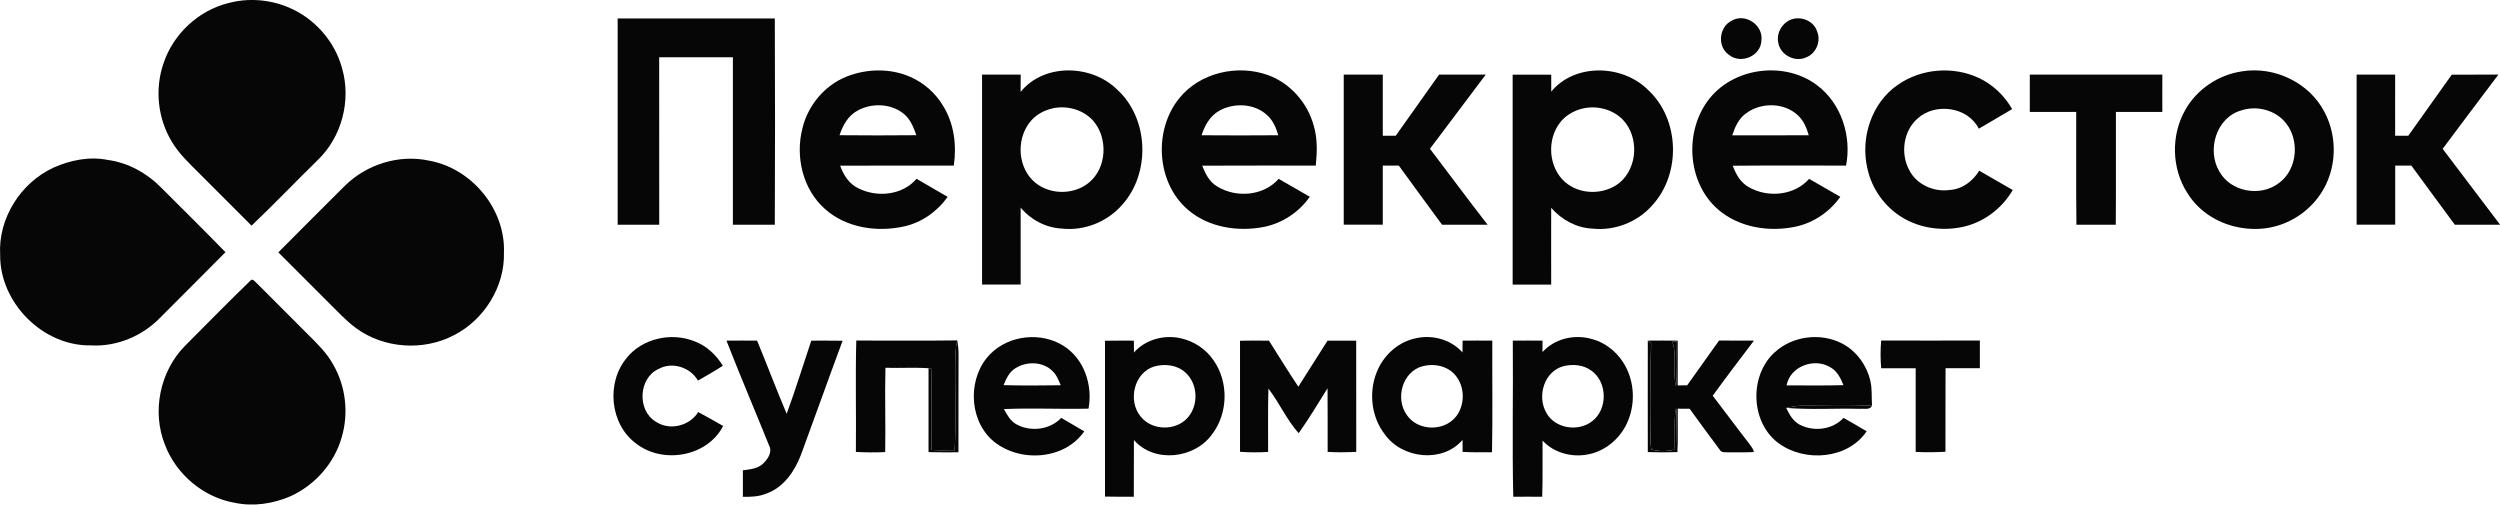 <?xml version="1.0" encoding="UTF-8"?> <svg xmlns="http://www.w3.org/2000/svg" id="_Слой_1" data-name="Слой 1" viewBox="0 0 495.54 100"><g><path d="M45.24.62c3.94-1.08,8.22-.73,11.97.85,5.1,2.13,9.13,6.68,10.58,12.01,1.88,6.41-.05,13.77-4.93,18.36-4.36,4.27-8.58,8.69-13,12.89-3.37-3.4-6.77-6.77-10.15-10.16-2.06-2.07-4.27-4.08-5.74-6.63-2.72-4.58-3.3-10.35-1.56-15.38,1.91-5.79,6.9-10.46,12.82-11.94Z" style="fill: #060606; fill-rule: evenodd;"></path><path d="M124.22,70.93c3.12-3.86,8.83-5.11,13.39-3.3,2.41.88,4.35,2.7,5.67,4.87-1.61,1.04-3.28,1.98-4.93,2.94-1.52-2.63-5.07-3.8-7.79-2.32-4,1.8-4.32,8.19-.59,10.45,2.74,1.86,6.69.88,8.43-1.89,1.66.88,3.29,1.82,4.94,2.75-3.14,6.12-11.98,7.62-17.27,3.47-5.2-3.82-5.95-12.1-1.83-16.97Z" style="fill: #060606; fill-rule: evenodd;"></path><path d="M196.33,70.13c3.73-3.74,10.12-4.4,14.55-1.53,4.05,2.58,5.75,7.8,4.88,12.4-5.59.14-11.19-.17-16.77.09.64,1.15,1.31,2.42,2.54,3.05,2.82,1.51,6.59,1.05,8.82-1.31,1.52.9,3.05,1.77,4.57,2.67-4.05,5.86-13.31,6.26-18.41,1.6-4.6-4.36-4.64-12.5-.18-16.97h0ZM201.25,73h0c-1.21.74-1.8,2.08-2.33,3.34,3.77.11,7.56.07,11.33.02-.41-.96-.77-1.98-1.54-2.72-1.89-2.01-5.22-2.08-7.46-.64Z" style="fill: #060606; fill-rule: evenodd;"></path><path d="M224.76,69.87c2.27-2.55,5.93-3.57,9.23-2.83,2.66.56,5.08,2.18,6.59,4.43,2.97,4.27,2.86,10.43-.3,14.57-3.45,4.89-11.48,5.83-15.52,1.18-.02,3.75,0,7.49-.02,11.24-1.9,0-3.81.01-5.71-.03,0-10.3,0-20.6,0-30.89,1.9-.03,3.81-.02,5.72-.02,0,.79,0,1.57.02,2.36h0ZM228.82,72.63h0c-4.07,1.22-5.34,6.86-2.68,9.98,2.21,2.76,6.91,2.85,9.25.21,2.25-2.49,2.08-6.78-.46-9.01-1.63-1.48-4.05-1.74-6.11-1.18Z" style="fill: #060606; fill-rule: evenodd;"></path><path d="M280.15,67.17c3.42-.97,7.35,0,9.74,2.69,0-.78,0-1.56.02-2.34,1.96-.02,3.92-.02,5.89,0-.04,7.37.09,14.75-.06,22.12-1.95.02-3.89.04-5.83-.07-.01-.79-.02-1.58-.01-2.37-3.97,4.62-11.93,3.75-15.38-1.07-2.72-3.46-3.26-8.4-1.6-12.44,1.26-3.12,3.95-5.69,7.24-6.53h0ZM281.94,72.6h0c-3.98,1.08-5.43,6.42-3.09,9.64,1.92,2.9,6.41,3.31,9,1.1,2.43-2.05,2.75-6,.94-8.55-1.47-2.18-4.4-2.86-6.84-2.18Z" style="fill: #060606; fill-rule: evenodd;"></path><path d="M305.75,69.79c2.37-2.65,6.25-3.56,9.63-2.63,3.35.82,6.11,3.45,7.37,6.63,1.4,3.46,1.17,7.53-.61,10.81-1.4,2.51-3.76,4.52-6.56,5.28-3.43.97-7.36.11-9.82-2.54-.04,3.7.06,7.41-.07,11.12-1.92,0-3.83-.02-5.74,0-.23-10.31,0-20.63-.09-30.94,1.96-.02,3.93-.02,5.89,0,0,.75,0,1.51,0,2.27h0ZM309.95,72.57h0c-3.85.98-5.34,5.93-3.46,9.21,1.68,3.18,6.35,3.88,9.1,1.71,3.09-2.34,3.05-7.67-.07-9.96-1.57-1.21-3.69-1.41-5.57-.96Z" style="fill: #060606; fill-rule: evenodd;"></path><path d="M351.79,69.82c3.51-3.24,9.1-3.93,13.33-1.74,2.89,1.5,4.94,4.38,5.64,7.53.34,1.55.2,3.14.3,4.71-4.62.29-9.26.07-13.89.1-1.06-.01-2.09.22-3.12.42.61,1.31,1.38,2.67,2.72,3.36,2.79,1.42,6.49.98,8.65-1.37,1.54.87,3.06,1.75,4.58,2.66-3.73,5.53-12.18,6.17-17.38,2.42-5.67-4.1-5.95-13.45-.84-18.09h0ZM354.13,76.39h0c3.75-.01,7.51.07,11.27-.05-.54-1.37-1.25-2.8-2.6-3.54-3.16-1.94-7.97-.21-8.67,3.59Z" style="fill: #060606; fill-rule: evenodd;"></path><path d="M144,67.52c2.02-.02,4.05-.02,6.07,0,1.99,4.82,3.82,9.7,5.86,14.5,1.76-4.78,3.26-9.67,4.88-14.5,2.07,0,4.14-.01,6.21.02-2.81,7.54-5.49,15.12-8.28,22.67-1.23,3.22-3.41,6.37-6.76,7.6-1.5.63-3.13.7-4.73.67,0-1.75,0-3.5,0-5.25,1.41-.22,2.98-.3,4.05-1.38.89-.88,1.84-2.23,1.16-3.51-2.8-6.95-5.74-13.84-8.46-20.81Z" style="fill: #060606; fill-rule: evenodd;"></path><path d="M169.72,67.5c6.68,0,13.35.06,20.03-.03v.03c-.16.77-.3,1.54-.36,2.32-.16,6.51.2,13.04-.17,19.55-1.53-.02-3.06-.08-4.58-.17-.07-5.37.1-10.75-.06-16.12-.13-.02-.4-.07-.53-.09-2.84-.19-5.69,0-8.54-.09-.15,5.57.06,11.14-.05,16.71-1.94.09-3.88.08-5.81-.03.08-7.36-.11-14.72.08-22.07Z" style="fill: #060606; fill-rule: evenodd;"></path><path d="M245.79,67.54c1.91-.04,3.83-.04,5.74-.01,1.93,3.05,3.82,6.12,5.82,9.12,1.93-3.04,3.86-6.07,5.78-9.12,1.9-.02,3.79,0,5.69-.01,0,7.35-.01,14.7.01,22.05-1.89.08-3.78.13-5.67,0,0-4.2.01-8.41-.02-12.61-1.86,3-3.69,6.02-5.72,8.91-2.39-2.66-3.82-6.02-6-8.84-.13,4.18-.03,8.37-.06,12.55-1.85.12-3.72.1-5.57-.02,0-7.34,0-14.68,0-22.02Z" style="fill: #060606; fill-rule: evenodd;"></path><path d="M326.63,67.52c1.97-.02,3.94-.02,5.92,0,0,2.96,0,5.92,0,8.87.62,0,1.24,0,1.87-.01,2.12-2.95,4.2-5.93,6.33-8.88,2.3,0,4.61,0,6.91.02-2.75,3.62-5.5,7.24-8.17,10.92,2.45,3.18,4.83,6.42,7.3,9.59.33.48.77.96.85,1.57-1.63.1-3.26.04-4.88.06-.68-.05-1.55.17-1.92-.57-2.01-2.67-3.95-5.38-5.93-8.07-.79,0-1.57-.01-2.35-.01-.02,2.91.05,5.83-.04,8.75v-.16c-.28-2.92-.03-5.86-.3-8.78-.53,2.74-.07,5.55-.38,8.3-1.48.39-3.06.38-4.52-.05-.21-1.33-.14-2.67-.13-4,.1-5.67-.08-11.35.1-17.03-.16-.13-.49-.4-.65-.53h0ZM331.49,67.74h0c.97,2.86-.03,5.93.72,8.84.3-2.96.09-5.93.18-8.9-.22.01-.67.04-.9.06Z" style="fill: #060606; fill-rule: evenodd;"></path><path d="M372.88,67.5c6.52.02,13.04,0,19.56,0,0,1.83,0,3.65,0,5.48-2.27,0-4.54,0-6.8,0-.03,5.52,0,11.04-.02,16.57-1.97.09-3.93.14-5.9.02,0-5.53.01-11.06,0-16.58-2.28,0-4.56-.01-6.84,0-.16-1.83-.16-3.67,0-5.5Z" style="fill: #060606; fill-rule: evenodd;"></path></g><g><path d="M122.44,3.66c10.38.02,20.76,0,31.14,0,.06,13.62.06,27.25,0,40.88-2.77,0-5.54,0-8.31,0,0-11.06,0-22.13,0-33.19-4.87,0-9.74-.01-14.61,0,.02,11.06,0,22.12.01,33.19-2.75,0-5.49,0-8.24,0,.01-13.63.01-27.26,0-40.89Z" style="fill: #060606; fill-rule: evenodd;"></path><path d="M343.28,4.09c2.66-1.56,6.26.89,5.86,3.92-.07,3.08-4.06,4.78-6.4,2.88-2.41-1.59-2.04-5.58.54-6.8Z" style="fill: #060606; fill-rule: evenodd;"></path><path d="M354.81,3.96c2.04-.91,4.76.13,5.39,2.34.8,1.93-.27,4.38-2.24,5.09-2.21,1.01-5.12-.53-5.48-2.95-.39-1.8.66-3.73,2.33-4.48Z" style="fill: #060606; fill-rule: evenodd;"></path><path d="M376.21,16.8c4.58-3.22,10.9-3.73,15.97-1.37,2.81,1.29,5.14,3.52,6.66,6.2-2.2,1.31-4.41,2.58-6.61,3.88-2.18-4.36-8.63-5.21-12.14-2.02-2.83,2.48-3.42,6.96-1.65,10.22,1.44,2.88,4.87,4.39,8,3.95,2.48-.14,4.62-1.75,5.87-3.83,2.2,1.31,4.44,2.54,6.65,3.83-2.07,3.56-5.56,6.27-9.58,7.24-4.17.98-8.77.42-12.43-1.86-3.44-2.13-5.95-5.68-6.8-9.63-1.43-6.08.81-13.03,6.04-16.61Z" style="fill: #060606; fill-rule: evenodd;"></path><path d="M444.33,14.15c6.48-1.09,13.46,2.23,16.46,8.13,2.03,3.88,2.35,8.59.9,12.72-1.36,3.97-4.46,7.29-8.29,9-6.82,3.15-15.78.79-19.78-5.67-3.19-4.85-3.34-11.5-.47-16.53,2.29-4.09,6.54-6.96,11.17-7.64h0ZM444.28,21.88h0c-4.99,1.38-6.92,7.9-4.35,12.14,2.21,3.97,7.99,5.04,11.61,2.39,4.02-2.73,4.43-9.15,1.08-12.56-2.11-2.16-5.48-2.92-8.34-1.97Z" style="fill: #060606; fill-rule: evenodd;"></path><path d="M167.76,15.2c4.07-1.63,8.83-1.71,12.84.11,2.6,1.19,4.83,3.15,6.29,5.6,2.23,3.52,2.76,7.85,2.17,11.91-7.51.02-15.02-.02-22.53.02.65,1.84,1.78,3.62,3.61,4.48,3.7,1.88,8.75,1.39,11.53-1.88,2.05,1.21,4.12,2.37,6.17,3.58-2.07,2.92-5.18,5.12-8.69,5.87-5.36,1.18-11.48.27-15.65-3.49-4.4-3.89-5.88-10.37-4.45-15.95,1.08-4.52,4.36-8.51,8.7-10.24h0ZM169.96,21.94h0c-1.86.99-2.91,2.92-3.55,4.86,5.08.06,10.15.04,15.22,0-.54-1.57-1.2-3.22-2.54-4.28-2.55-2.04-6.32-2.14-9.13-.59Z" style="fill: #060606; fill-rule: evenodd;"></path><path d="M202.29,18.23c4.61-5.73,14.04-5.49,19.11-.51,6.33,5.72,6.71,16.57,1.04,22.87-2.93,3.37-7.5,5.22-11.95,4.72-3.17-.16-6.16-1.72-8.18-4.16,0,5.08,0,10.17,0,15.25-2.55,0-5.1,0-7.65,0,0-13.87,0-27.74,0-41.61,2.55,0,5.11,0,7.66,0,0,1.15,0,2.29-.02,3.44h0ZM208.62,21.49h0c-1.59.35-3.11,1.16-4.2,2.38-2.88,3.23-2.84,8.69.2,11.8,2.91,2.99,8.14,3.15,11.29.47,3.49-2.91,3.73-8.74.83-12.14-1.97-2.27-5.24-3.16-8.13-2.52Z" style="fill: #060606; fill-rule: evenodd;"></path><path d="M233.8,19.41c4.1-5.04,11.52-6.69,17.53-4.53,4.43,1.61,7.87,5.52,9.08,10.06.77,2.55.66,5.26.4,7.88-7.5.01-15-.02-22.5.02.59,1.6,1.43,3.22,2.96,4.12,3.75,2.32,9.2,1.9,12.18-1.51,2.06,1.17,4.11,2.37,6.17,3.55-2.11,3.03-5.37,5.2-8.98,5.96-5.23,1.04-11.1.15-15.22-3.42-6.25-5.41-6.8-15.82-1.62-22.13h0ZM241.67,21.96h0c-1.84,1.01-2.87,2.93-3.5,4.85,5.06.05,10.14.03,15.21,0-.44-1.44-1.02-2.9-2.16-3.93-2.51-2.4-6.59-2.57-9.55-.93Z" style="fill: #060606; fill-rule: evenodd;"></path><path d="M307.45,18.19c4.71-5.74,14.24-5.43,19.29-.3,6.19,5.78,6.5,16.49.83,22.73-2.93,3.39-7.52,5.19-11.98,4.69-3.16-.15-6.07-1.77-8.12-4.12-.02,5.07,0,10.15,0,15.22-2.55,0-5.1,0-7.64,0,0-13.87,0-27.74,0-41.61,2.55,0,5.1,0,7.65,0,0,1.13,0,2.27,0,3.4h0ZM313.67,21.52h0c-1.74.42-3.39,1.38-4.48,2.82-2.61,3.41-2.25,8.81.98,11.7,2.97,2.64,7.82,2.64,10.88.16,3.59-3.03,3.84-9.08.63-12.47-2.04-2.09-5.2-2.88-8.01-2.21Z" style="fill: #060606; fill-rule: evenodd;"></path><path d="M338.92,19.45c4.99-6.18,15.02-7.34,21.31-2.51,4.78,3.61,6.82,10.1,5.69,15.88-7.49.02-14.97-.04-22.46.03.62,1.68,1.55,3.35,3.17,4.24,3.74,2.16,9.04,1.7,11.97-1.64,2.07,1.17,4.12,2.38,6.18,3.56-2.09,2.95-5.24,5.13-8.78,5.9-5.3,1.14-11.26.22-15.45-3.39-6.22-5.39-6.75-15.76-1.63-22.07h0ZM346.05,22.5h0c-1.43,1.03-2.16,2.7-2.69,4.32,5.05,0,10.11.02,15.16-.01-.41-1.46-1.02-2.92-2.16-3.96-2.74-2.58-7.36-2.59-10.31-.35Z" style="fill: #060606; fill-rule: evenodd;"></path><path d="M266.35,14.79c2.58,0,5.16,0,7.74,0-.01,4.04,0,8.08,0,12.12.85,0,1.71,0,2.57-.01,2.85-4.05,5.75-8.06,8.59-12.11,3.08,0,6.16,0,9.25,0-3.68,4.91-7.39,9.79-11.06,14.7,3.81,5.01,7.56,10.08,11.42,15.05-3.01,0-6.01,0-9.02,0-2.86-3.9-5.74-7.79-8.57-11.71-1.06,0-2.13,0-3.18,0,0,3.9,0,7.8,0,11.7h-7.74c0-9.91,0-19.83,0-29.75Z" style="fill: #060606; fill-rule: evenodd;"></path><path d="M402.33,14.79c8.76,0,17.52,0,26.28,0-.02,2.47,0,4.94,0,7.4-3.07,0-6.14,0-9.2,0-.03,7.45.04,14.9-.03,22.35-2.6,0-5.2,0-7.8,0-.09-7.45-.01-14.9-.04-22.35-3.07,0-6.14,0-9.2,0,0-2.46,0-4.93,0-7.4Z" style="fill: #060606; fill-rule: evenodd;"></path><path d="M467.11,14.79c2.55-.02,5.1,0,7.65,0-.02,4.04,0,8.08,0,12.12.86,0,1.73,0,2.6,0,2.88-4.03,5.74-8.07,8.62-12.11,3.08-.02,6.16.01,9.25-.02-3.72,4.88-7.37,9.82-11.06,14.72,3.78,5.02,7.58,10.03,11.39,15.04-2.99.02-5.98,0-8.97.01-2.9-3.89-5.73-7.82-8.62-11.72-1.08,0-2.14,0-3.2,0,0,3.9-.01,7.8,0,11.7-2.55,0-5.1,0-7.65,0,0-9.91,0-19.82,0-29.74Z" style="fill: #060606; fill-rule: evenodd;"></path><path d="M49.82,55.44c.52-.05.8.51,1.17.79,3.42,3.45,6.87,6.88,10.31,10.32,1.73,1.71,3.48,3.46,4.68,5.6,2.55,4.33,3.18,9.71,1.75,14.53-1.45,5.12-5.29,9.47-10.12,11.67-3.45,1.5-7.38,2.1-11.09,1.31-6.17-1.07-11.57-5.6-13.8-11.44-2.66-6.57-1.05-14.56,3.9-19.62,4.39-4.39,8.73-8.85,13.2-13.15Z" style="fill: #060606; fill-rule: evenodd;"></path></g><path d="M10.62,33.22c3.33-1.48,7.11-2.25,10.72-1.52,4.08.54,7.84,2.65,10.7,5.58,4.21,4.24,8.49,8.41,12.65,12.71-4.29,4.36-8.65,8.65-12.95,12.99-3.54,3.64-8.63,5.78-13.73,5.48C8.49,68.63-.08,59.99.03,50.49c-.41-7.21,4.08-14.29,10.6-17.27Z" style="fill: #060606; fill-rule: evenodd;"></path><path d="M68.33,36.86c4.29-4.28,10.76-6.31,16.7-5.02,8.46,1.5,15.18,9.6,14.86,18.23.18,6.74-3.9,13.29-9.87,16.35-6.04,3.2-13.89,2.69-19.42-1.36-2.04-1.5-3.75-3.39-5.55-5.16-3.29-3.29-6.59-6.58-9.88-9.88,4.36-4.41,8.76-8.78,13.15-13.16Z" style="fill: #060606; fill-rule: evenodd;"></path><path d="M189.38,69.82c.06-.78.2-1.55.36-2.32.17.92.27,1.85.26,2.78-.04,6.46,0,12.91-.02,19.37-1.98.01-3.96.02-5.93-.03-.01-5.55,0-11.09,0-16.64.13.02.4.07.53.09.16,5.37,0,10.75.06,16.12,1.52.09,3.05.15,4.58.17.37-6.51,0-13.04.17-19.55Z" style="fill: #060606; fill-rule: evenodd;"></path><path d="M326.63,67.52c.16.13.49.4.65.53-.19,5.67,0,11.35-.1,17.03-.01,1.33-.09,2.67.13,4,1.47.42,3.04.44,4.52.05.31-2.76-.15-5.56.38-8.3.28,2.92.03,5.86.29,8.78-1.96.07-3.92.07-5.88,0,0-7.36-.02-14.73,0-22.09Z" style="fill: #060606; fill-rule: evenodd;"></path><path d="M331.49,67.74c.23-.02.68-.05.9-.06-.08,2.96.13,5.94-.18,8.9-.75-2.91.25-5.97-.72-8.84Z" style="fill: #060606; fill-rule: evenodd;"></path><path d="M357.18,80.42c4.63-.02,9.26.19,13.89-.1-.32,1.04-1.56.61-2.37.72-4.88-.14-9.78.22-14.64-.19,1.03-.21,2.06-.44,3.12-.42Z" style="fill: #060606; fill-rule: evenodd;"></path></svg> 